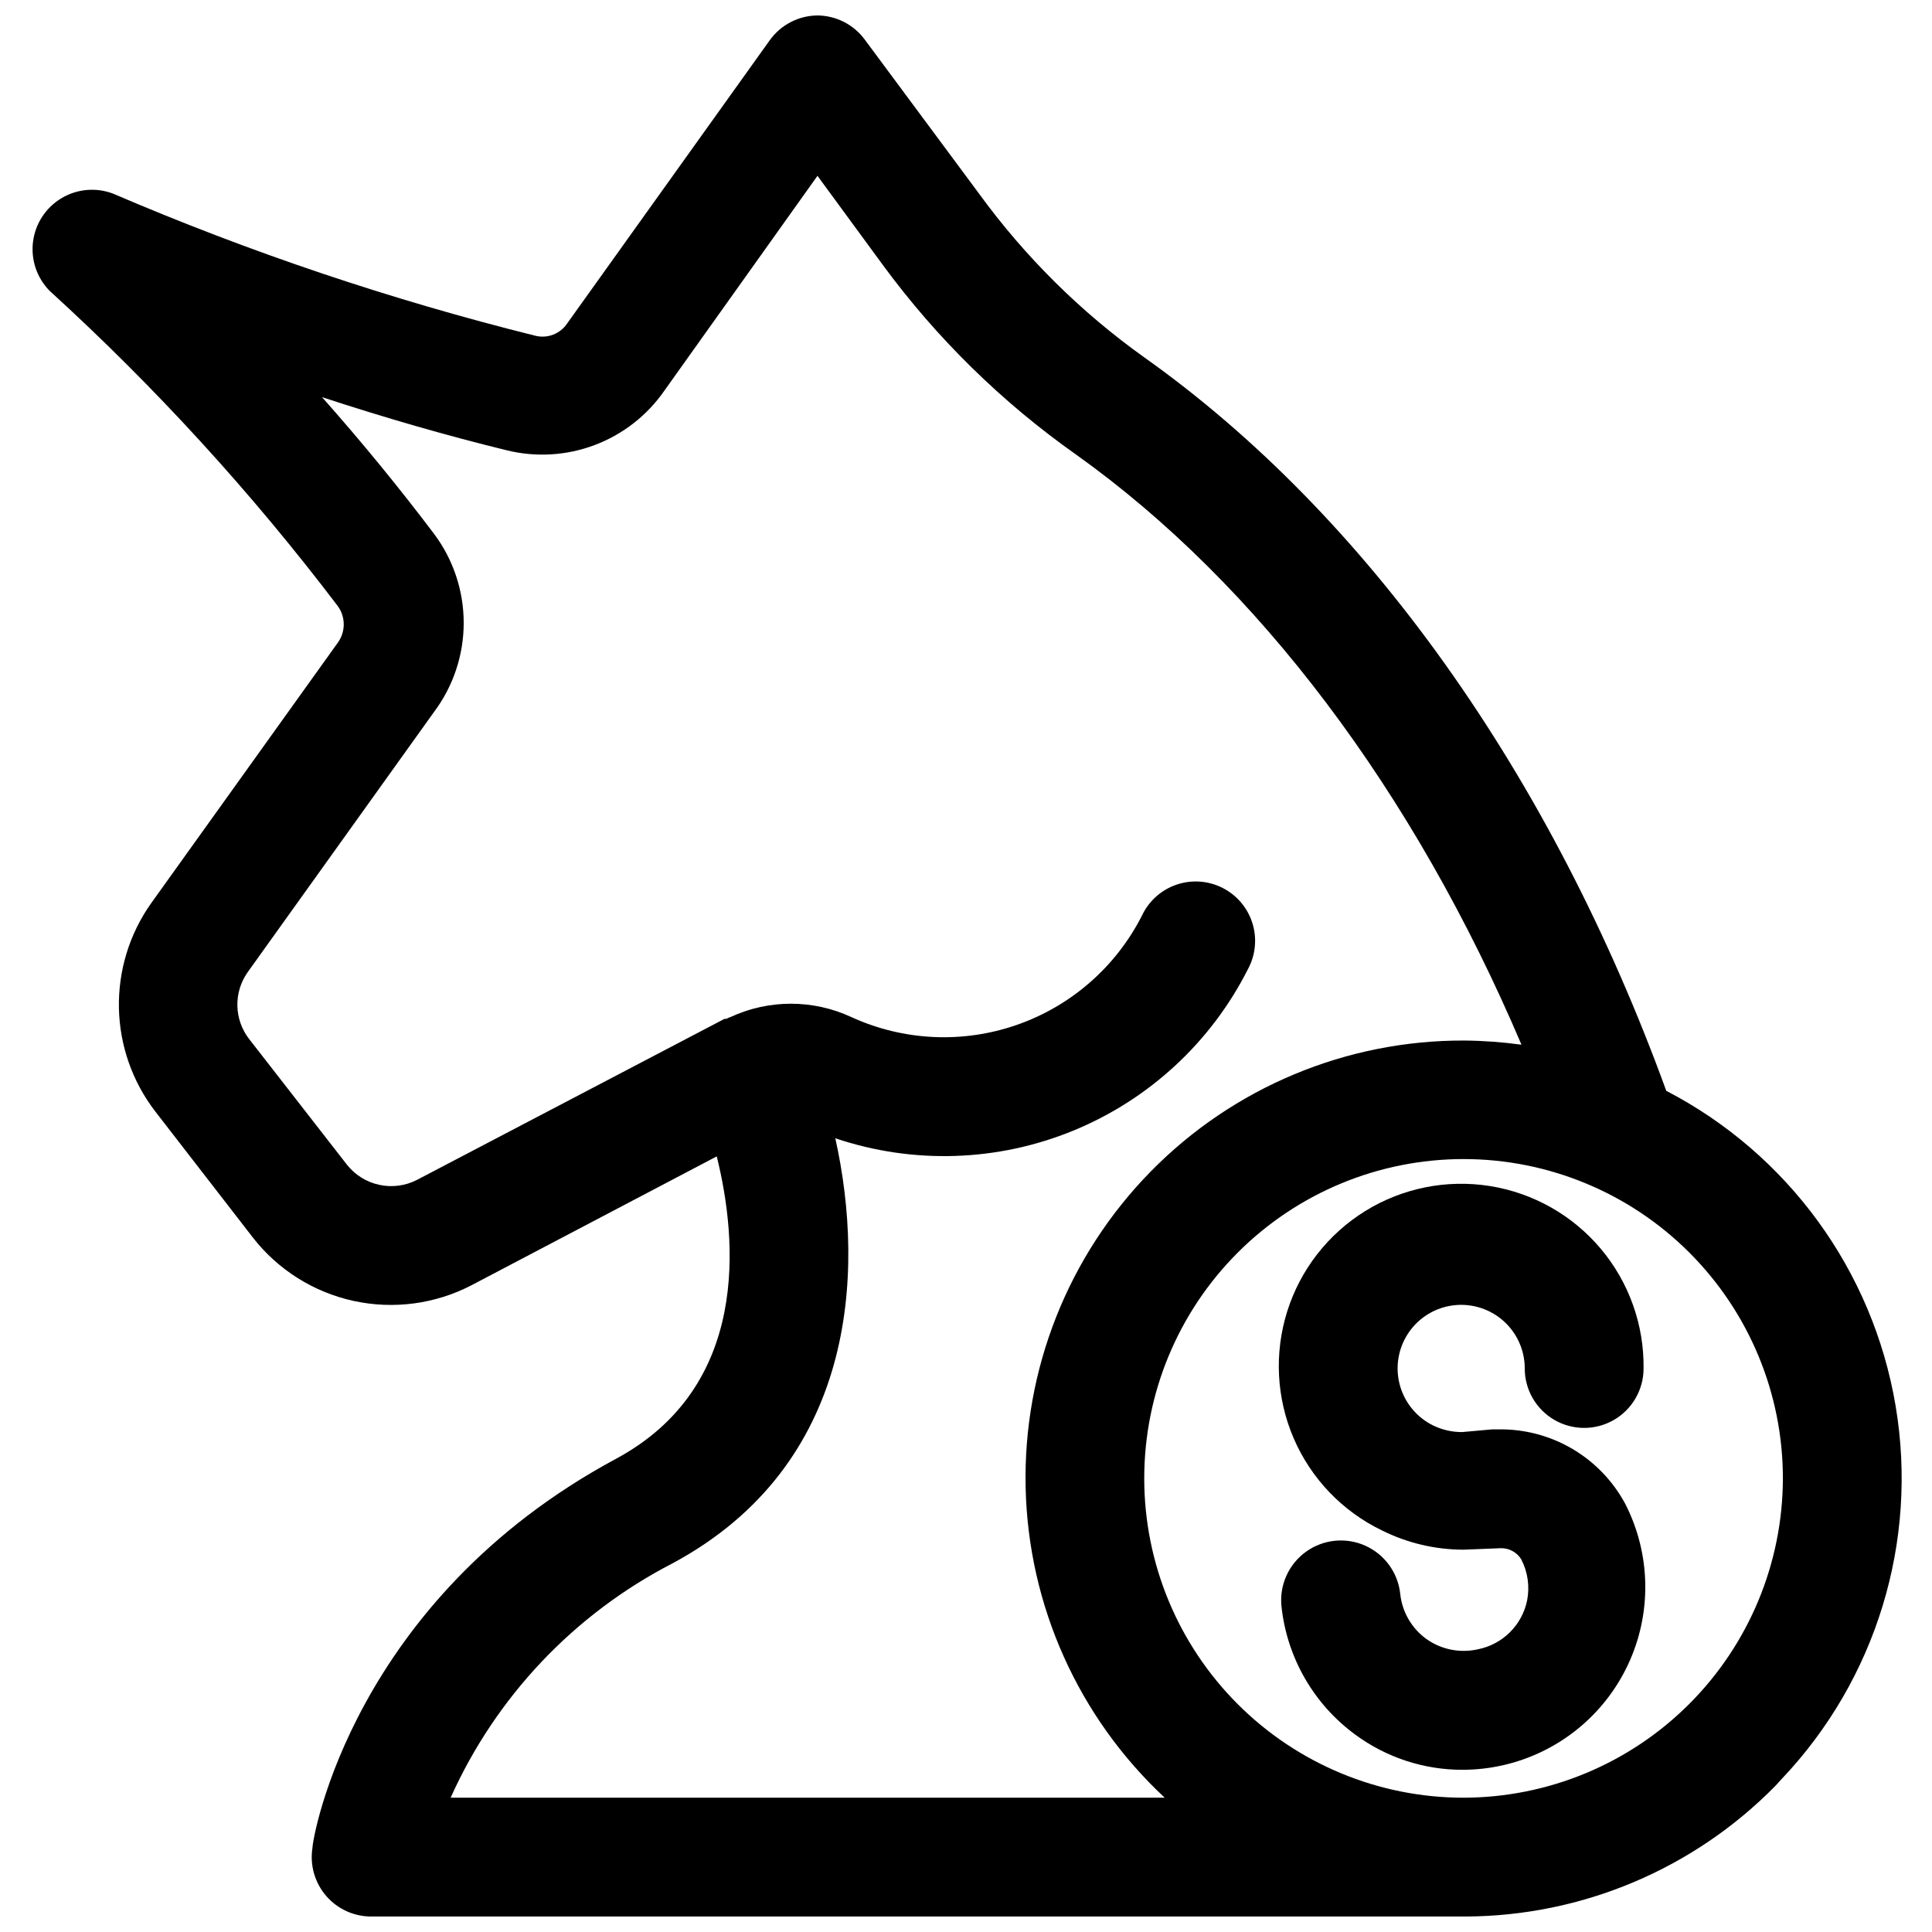 <?xml version="1.0" encoding="UTF-8"?>
<!-- Uploaded to: ICON Repo, www.iconrepo.com, Generator: ICON Repo Mixer Tools -->
<svg width="800px" height="800px" version="1.1" viewBox="144 144 512 512" xmlns="http://www.w3.org/2000/svg">
 <defs>
  <clipPath id="a">
   <path d="m152 148.09h496v503.81h-496z"/>
  </clipPath>
 </defs>
 <g clip-path="url(#a)">
  <path d="m585.54 432.98c-30.387-83.52-79.273-152.4-138.31-194.28-16.824-12.012-31.605-26.656-43.77-43.375l-30.305-40.855c-2.941-3.973-7.578-6.332-12.52-6.375-5.039 0.047-9.75 2.508-12.672 6.613l-53.609 74.941c-1.852 2.832-5.305 4.164-8.578 3.305-38.211-9.52-75.594-22.105-111.79-37.629-4.508-1.719-9.559-1.277-13.699 1.203-4.141 2.477-6.918 6.719-7.531 11.504-0.613 4.789 1.004 9.594 4.387 13.035 27.941 25.461 53.5 53.418 76.355 83.523 2.129 2.906 2.129 6.856 0 9.762l-49.516 69.117c-5.711 8.105-8.676 17.828-8.465 27.746 0.211 9.914 3.594 19.5 9.648 27.355l25.898 33.457c6.66 8.516 16.09 14.438 26.656 16.738 10.566 2.297 21.602 0.832 31.203-4.144l65.023-34.164c5.512 22.199 8.816 61.008-26.688 80.137-69.668 37.473-80.453 100.45-80.453 103.12-0.719 4.578 0.617 9.242 3.652 12.746s7.457 5.496 12.094 5.438h289.93c30.867-0.141 60.398-12.613 82.027-34.637l1.652-1.812v0.004c25.039-26.371 36.227-62.977 30.203-98.84-6.019-35.863-28.547-66.809-60.824-83.555zm-322.12 187.43c12.008-26.762 32.738-48.66 58.805-62.109 48.336-25.977 51.168-76.516 43.141-112.65 20.562 6.934 42.941 6.223 63.023-2.004 20.082-8.227 36.527-23.418 46.316-42.789 2.035-3.742 2.465-8.148 1.195-12.215-1.273-4.062-4.137-7.441-7.941-9.359-3.801-1.918-8.219-2.211-12.246-0.816-4.023 1.395-7.309 4.363-9.109 8.223-6.891 13.543-18.75 23.898-33.098 28.902s-30.074 4.266-43.891-2.059c-10.16-4.719-21.883-4.719-32.039 0-0.383 0.125-0.75 0.281-1.102 0.473h-0.473l-81.477 42.664c-3.082 1.59-6.621 2.059-10.008 1.324-3.391-0.73-6.418-2.617-8.57-5.336l-25.977-33.379c-1.922-2.508-2.992-5.559-3.062-8.715-0.07-3.152 0.863-6.25 2.668-8.84l49.438-69.039c5.109-6.812 7.871-15.098 7.871-23.613 0-8.52-2.762-16.805-7.871-23.617-9.211-12.203-19.129-24.324-29.676-36.211 16.793 5.512 33.113 10.207 48.965 14.09h-0.004c7.731 1.902 15.855 1.418 23.305-1.395 7.449-2.809 13.871-7.812 18.418-14.348l40.617-56.996 17.32 23.617c14.234 19.391 31.516 36.352 51.168 50.223 48.254 34.402 89.504 89.27 118.08 156.42-5.012-0.688-10.059-1.055-15.117-1.102-31.254-0.121-61.234 12.395-83.129 34.699-21.898 22.305-33.855 52.512-33.156 83.762 0.695 31.246 13.988 60.891 36.859 82.195zm268.44 0c-22.445 0-43.969-8.914-59.84-24.785s-24.785-37.395-24.785-59.84c0-22.441 8.914-43.965 24.785-59.836s37.395-24.785 59.84-24.785c22.441 0 43.969 8.914 59.836 24.785 15.871 15.871 24.789 37.395 24.789 59.836-0.043 22.434-8.973 43.934-24.832 59.793-15.863 15.863-37.363 24.793-59.793 24.832z"/>
 </g>
 <path d="m541.07 522.8h-1.652l-7.871 0.707-0.004 0.004c-2.731 0.027-5.426-0.594-7.871-1.812-3.59-1.801-6.418-4.828-7.977-8.535-1.555-3.703-1.734-7.84-0.508-11.668 1.23-3.824 3.785-7.086 7.203-9.195 3.422-2.106 7.484-2.922 11.453-2.297 3.969 0.621 7.586 2.644 10.195 5.699s4.039 6.941 4.035 10.961c0 5.625 3 10.824 7.871 13.637 4.875 2.812 10.875 2.812 15.746 0s7.871-8.012 7.871-13.637c0.148-11.602-3.879-22.871-11.352-31.746-7.473-8.879-17.891-14.77-29.348-16.602-11.457-1.832-23.191 0.52-33.059 6.621-9.867 6.106-17.211 15.555-20.688 26.625-3.473 11.07-2.852 23.023 1.754 33.672 4.609 10.648 12.891 19.285 23.34 24.332 6.723 3.356 14.133 5.106 21.648 5.117l9.84-0.395c2.199-0.055 4.262 1.051 5.43 2.914 1.75 3.363 2.305 7.223 1.574 10.941-0.652 3.18-2.227 6.094-4.519 8.387-2.297 2.297-5.211 3.867-8.391 4.523-4.797 1.125-9.848 0.121-13.852-2.754-3.84-2.801-6.324-7.086-6.852-11.809-0.562-5.625-4.082-10.523-9.234-12.848-5.152-2.324-11.152-1.727-15.742 1.574s-7.074 8.797-6.512 14.422c1.43 13.621 8.551 26 19.602 34.086 8.238 6.055 18.195 9.312 28.418 9.289 3.551-0.008 7.086-0.402 10.551-1.18 14.625-3.269 26.914-13.129 33.273-26.699 6.363-13.57 6.082-29.32-0.762-42.656-3.262-6.043-8.121-11.078-14.051-14.551-5.926-3.469-12.695-5.242-19.562-5.129z"/>
</svg>